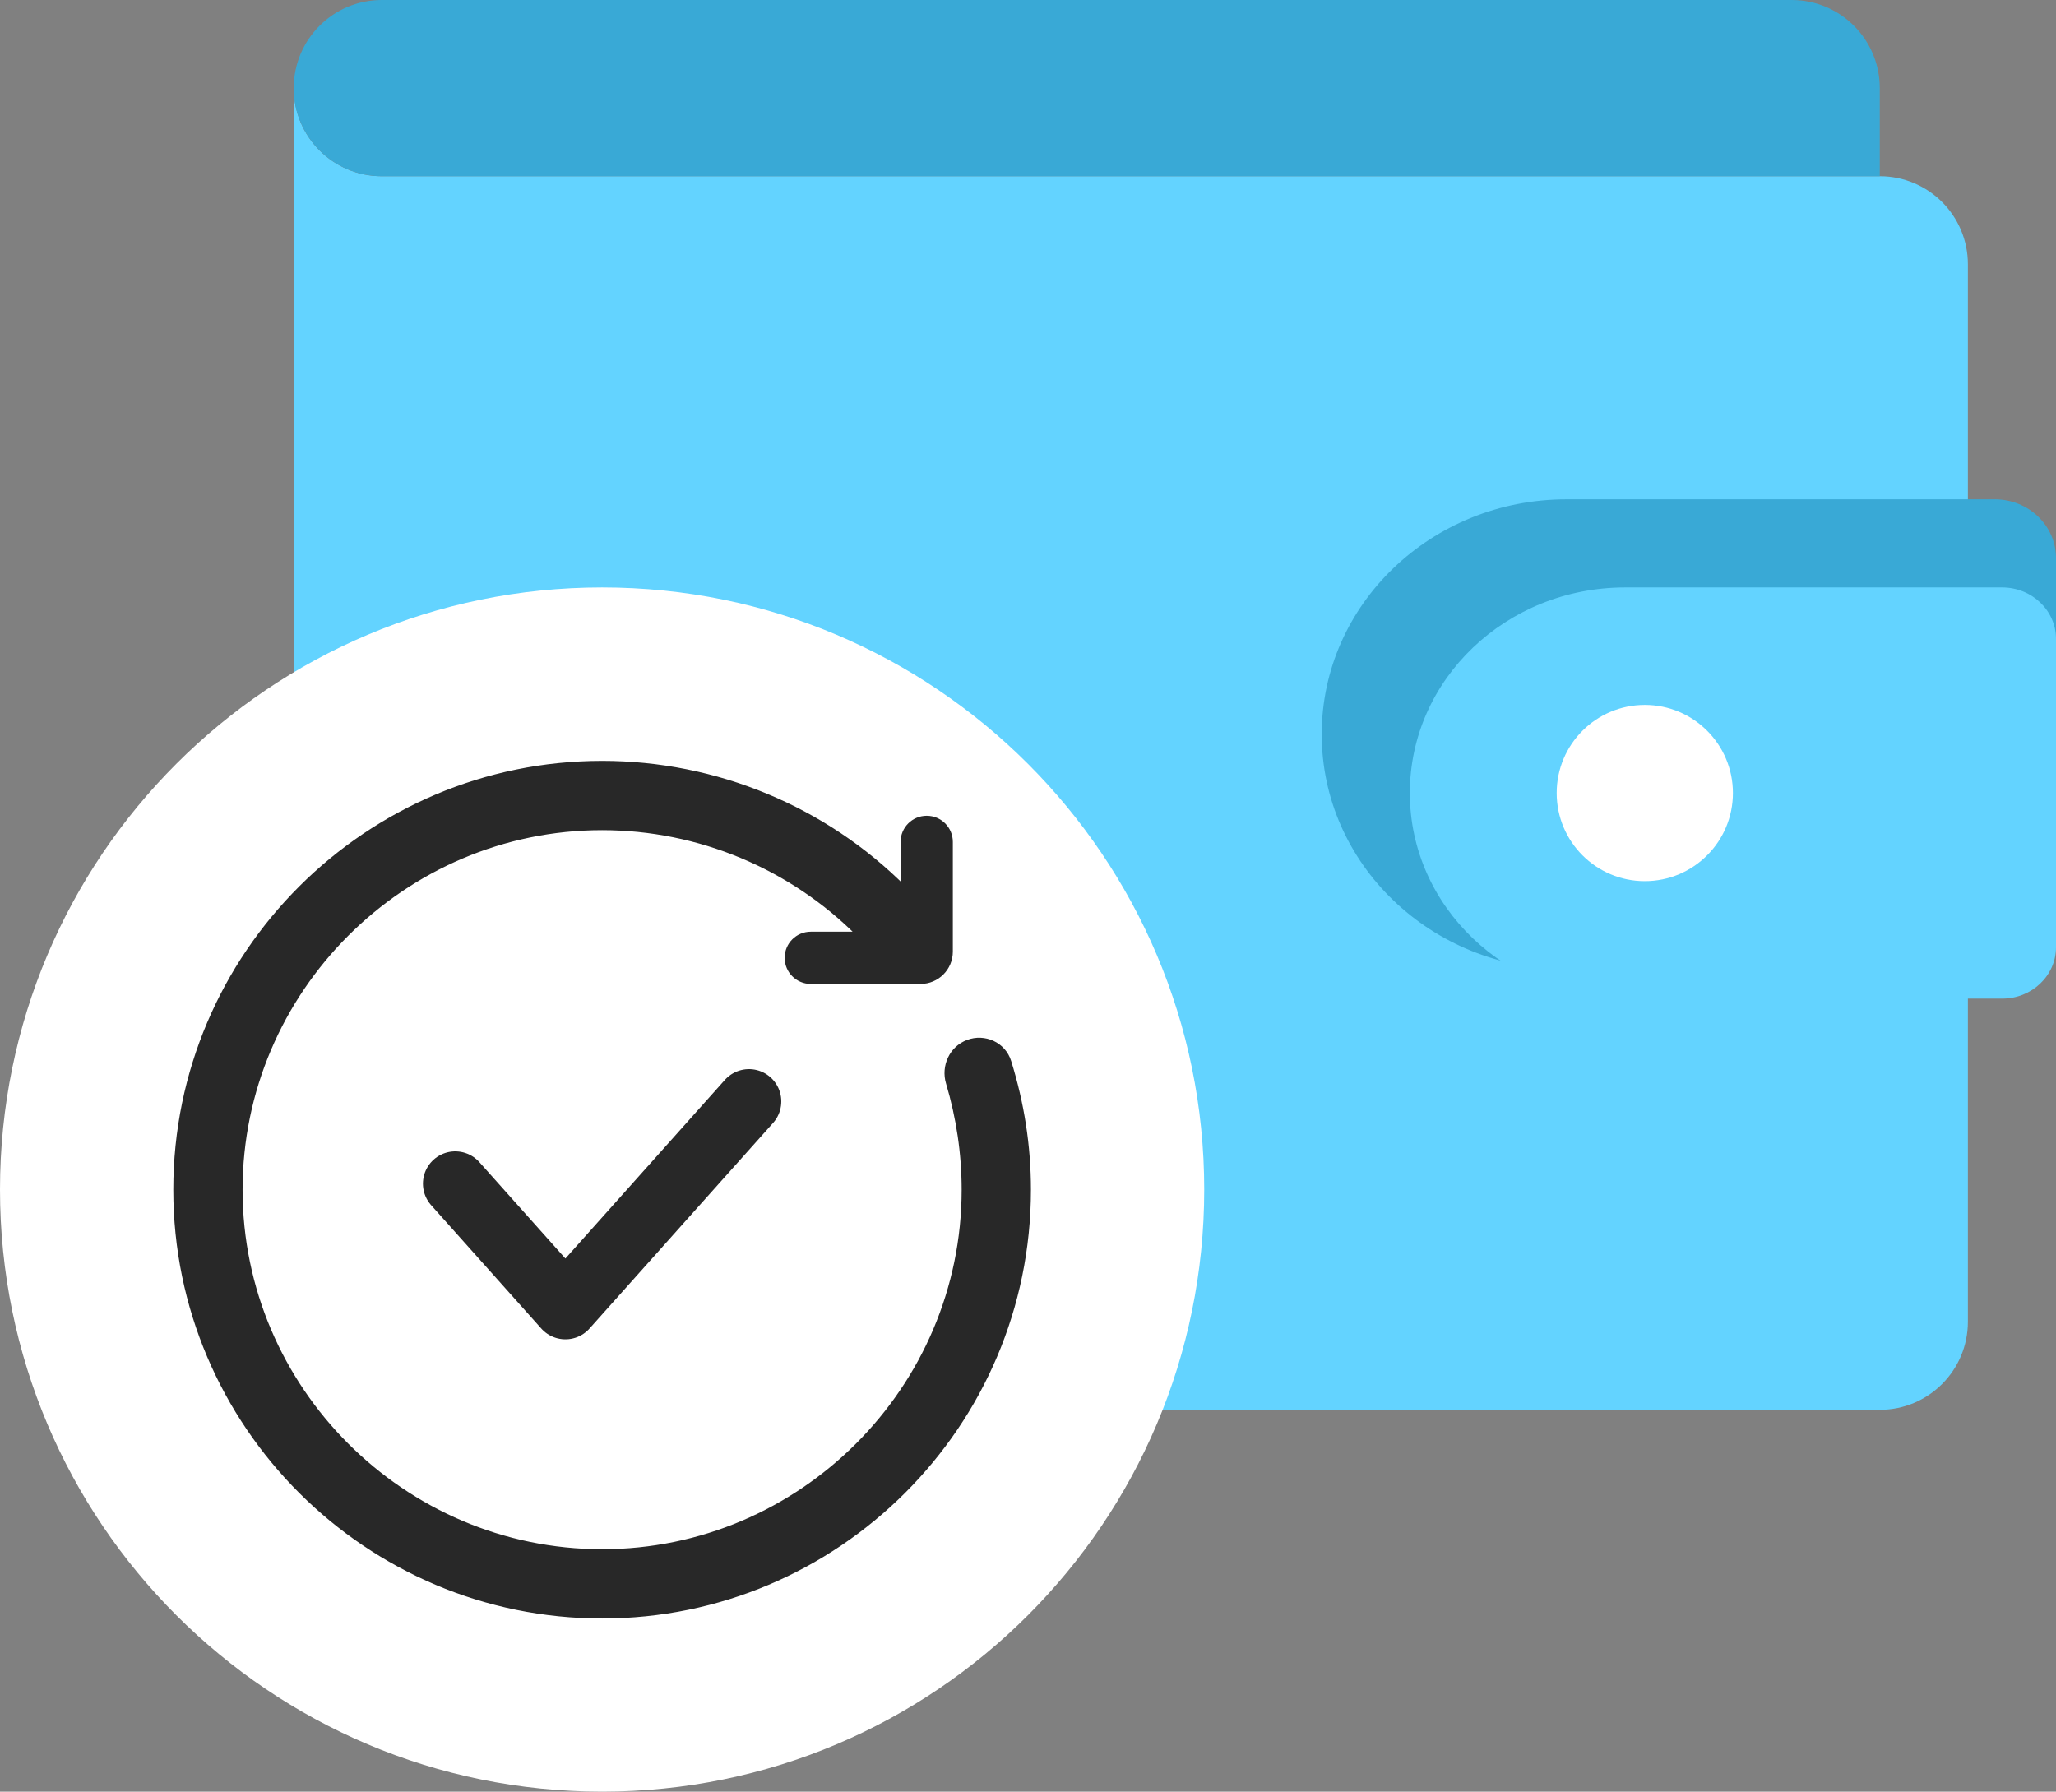 <svg width="70" height="61" viewBox="0 0 70 61" fill="none" xmlns="http://www.w3.org/2000/svg">
	<rect x="0" y="0" width="70" height="61" fill="#808080" stroke="none"/>
	<path d="M64 48H13C11.343 48 10 46.657 10 45V3C10 4.657 11.343 6 13 6H64C65.657 6 67 7.343 67 9V45C67 46.657 65.657 48 64 48Z" fill="#63D3FF" />
	<path d="M64 6H13C11.343 6 10 4.657 10 3C10 1.343 11.343 0 13 0H61C62.657 0 64 1.343 64 3V6Z" fill="#39A9D6" />
	<path d="M67.917 33H53.333C48.731 33 45 29.418 45 25C45 20.582 48.731 17 53.333 17H67.917C69.067 17 70 17.895 70 19V31C70 32.105 69.067 33 67.917 33Z" fill="#39A9D6" />
	<path d="M68.167 34H55.333C51.283 34 48 30.866 48 27C48 23.134 51.283 20 55.333 20H68.167C69.179 20 70 20.784 70 21.75V32.25C70 33.217 69.179 34 68.167 34Z" fill="#63D3FF" />
	<path d="M56 30C57.657 30 59 28.657 59 27C59 25.343 57.657 24 56 24C54.343 24 53 25.343 53 27C53 28.657 54.343 30 56 30Z" fill="white" />
	<path d="M20.5 61C31.822 61 41 51.822 41 40.5C41 29.178 31.822 20 20.5 20C9.178 20 0 29.178 0 40.5C0 51.822 9.178 61 20.5 61Z" fill="white" />
	<path fillRule="evenodd" clipRule="evenodd" d="M6 40.505C6 32.489 12.525 26.005 20.5 26.005C24.371 26.005 28.074 27.552 30.762 30.249V28.663C30.762 28.227 31.116 27.874 31.552 27.874C31.988 27.874 32.341 28.227 32.341 28.663V32.4C32.341 32.952 31.893 33.4 31.341 33.4H27.605C27.169 33.4 26.815 33.047 26.815 32.611C26.815 32.175 27.169 31.821 27.605 31.821H29.273C26.973 29.498 23.805 28.164 20.5 28.164C13.713 28.164 8.159 33.718 8.159 40.505C8.159 47.292 13.713 52.846 20.5 52.846C27.287 52.846 32.841 47.292 32.841 40.505C32.841 39.257 32.655 38.034 32.305 36.859C32.142 36.314 32.408 35.709 32.96 35.501C33.514 35.291 34.151 35.571 34.332 36.155C34.769 37.563 35 39.005 35 40.505C35 48.521 28.475 55.005 20.5 55.005C12.525 55.005 6 48.521 6 40.505Z" fill="#282828" />
	<path d="M30.762 30.249L30.692 30.32L30.862 30.491V30.249H30.762ZM29.273 31.821V31.921H29.513L29.344 31.751L29.273 31.821ZM32.305 36.859L32.401 36.831L32.305 36.859ZM32.96 35.501L32.924 35.407L32.96 35.501ZM34.332 36.155L34.428 36.126L34.332 36.155ZM20.5 25.905C12.47 25.905 5.9 32.434 5.9 40.505H6.1C6.1 32.545 12.58 26.105 20.5 26.105V25.905ZM30.833 30.179C28.126 27.463 24.398 25.905 20.5 25.905V26.105C24.345 26.105 28.022 27.642 30.692 30.32L30.833 30.179ZM30.862 30.249V28.663H30.662V30.249H30.862ZM30.862 28.663C30.862 28.283 31.171 27.974 31.552 27.974V27.774C31.061 27.774 30.662 28.172 30.662 28.663H30.862ZM31.552 27.974C31.933 27.974 32.241 28.283 32.241 28.663H32.441C32.441 28.172 32.043 27.774 31.552 27.774V27.974ZM32.241 28.663V32.4H32.441V28.663H32.241ZM32.241 32.4C32.241 32.897 31.838 33.3 31.341 33.3V33.5C31.949 33.5 32.441 33.008 32.441 32.4H32.241ZM31.341 33.3H27.605V33.5H31.341V33.3ZM27.605 33.3C27.224 33.3 26.915 32.991 26.915 32.611H26.715C26.715 33.102 27.113 33.5 27.605 33.5V33.3ZM26.915 32.611C26.915 32.23 27.224 31.921 27.605 31.921V31.721C27.113 31.721 26.715 32.119 26.715 32.611H26.915ZM27.605 31.921H29.273V31.721H27.605V31.921ZM20.5 28.264C23.778 28.264 26.921 29.587 29.202 31.892L29.344 31.751C27.025 29.409 23.831 28.064 20.5 28.064V28.264ZM8.259 40.505C8.259 33.773 13.768 28.264 20.5 28.264V28.064C13.658 28.064 8.059 33.663 8.059 40.505H8.259ZM20.5 52.746C13.768 52.746 8.259 47.237 8.259 40.505H8.059C8.059 47.347 13.658 52.946 20.5 52.946V52.746ZM32.741 40.505C32.741 47.237 27.232 52.746 20.5 52.746V52.946C27.342 52.946 32.941 47.347 32.941 40.505H32.741ZM32.209 36.888C32.556 38.054 32.741 39.267 32.741 40.505H32.941C32.941 39.246 32.754 38.014 32.401 36.831L32.209 36.888ZM32.924 35.407C32.32 35.636 32.032 36.296 32.209 36.888L32.401 36.831C32.252 36.332 32.496 35.783 32.995 35.594L32.924 35.407ZM34.428 36.126C34.228 35.483 33.529 35.178 32.924 35.407L32.995 35.594C33.499 35.404 34.074 35.659 34.237 36.185L34.428 36.126ZM35.1 40.505C35.1 38.994 34.867 37.542 34.428 36.126L34.237 36.185C34.671 37.583 34.9 39.015 34.9 40.505H35.1ZM20.5 55.105C28.53 55.105 35.1 48.576 35.1 40.505H34.9C34.9 48.465 28.42 54.905 20.5 54.905V55.105ZM5.9 40.505C5.9 48.576 12.47 55.105 20.5 55.105V54.905C12.58 54.905 6.1 48.465 6.1 40.505H5.9Z" fill="#282828" />
	<path d="M15.5 40.3L19.25 44.5L25.5 37.5" stroke="#282828" stroke-width="2.2" stroke-linecap="round" stroke-linejoin="round" />
</svg>
